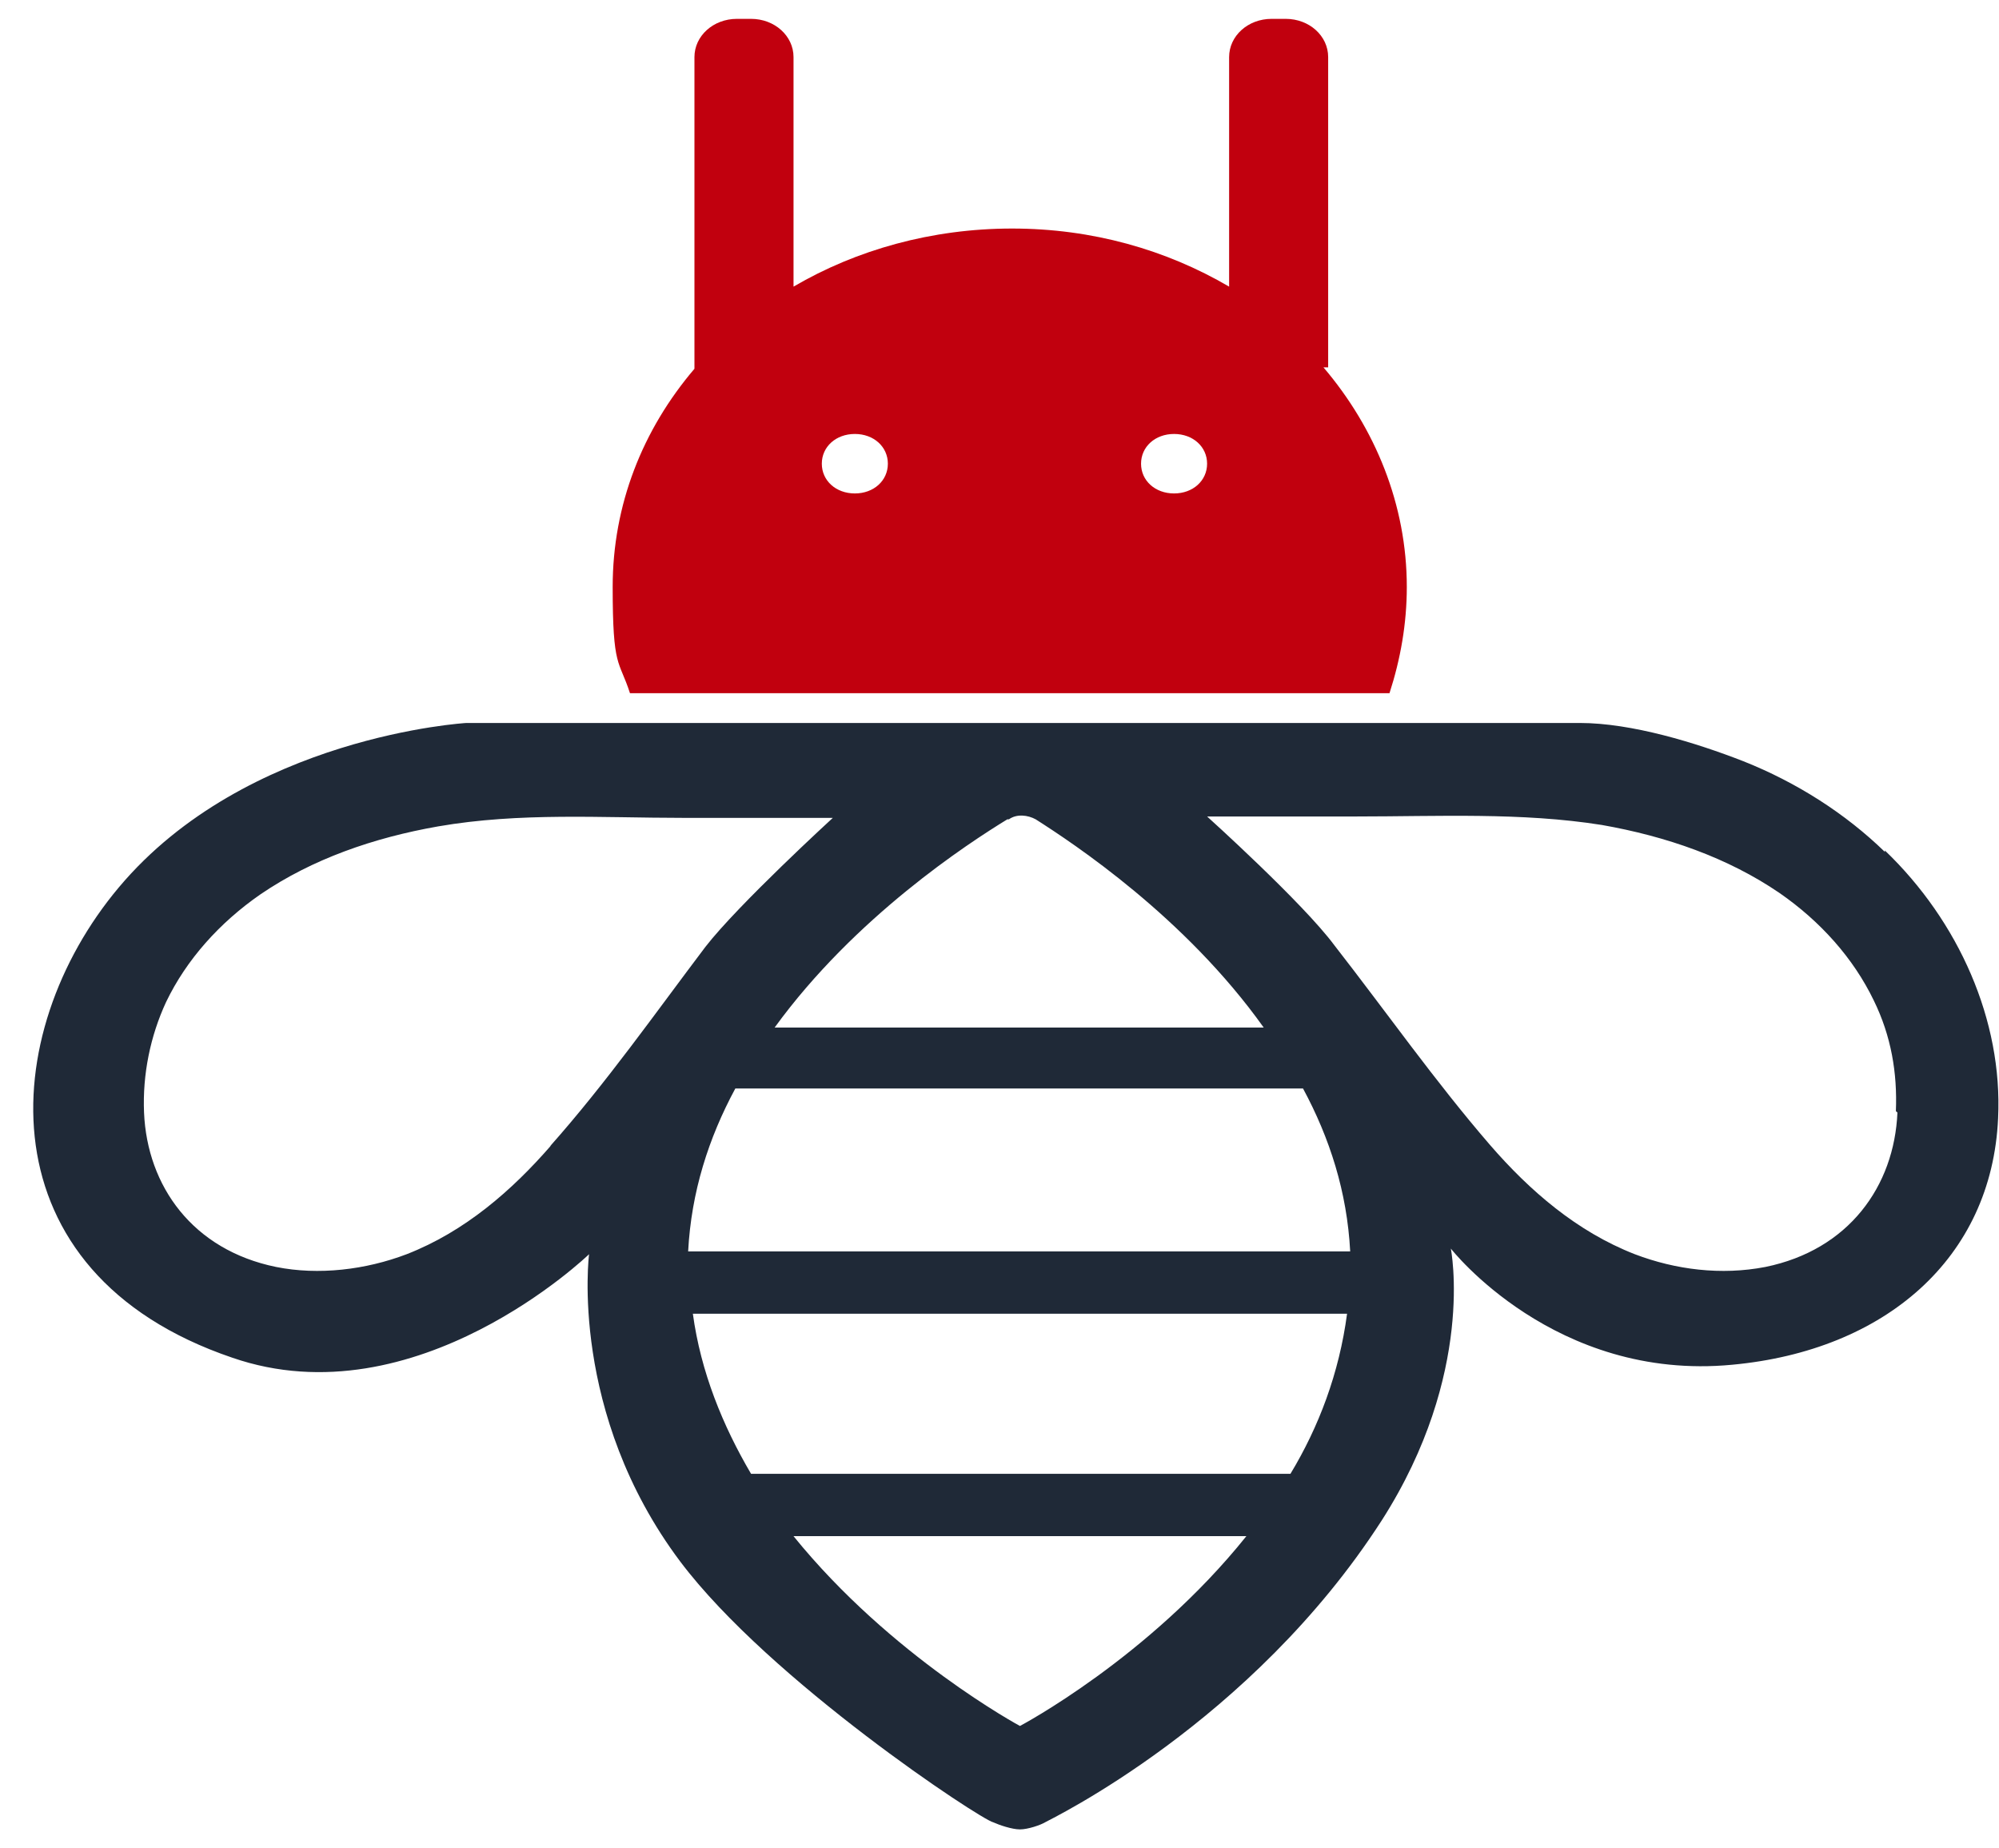 <svg width="53" height="49" viewBox="0 0 53 49" fill="none" xmlns="http://www.w3.org/2000/svg">
<path d="M35.214 9.739V1.514C35.214 0.951 34.714 0.5 34.089 0.5H33.713C33.088 0.5 32.588 0.951 32.588 1.514V7.599C30.92 6.622 28.96 6.059 26.834 6.059C24.708 6.059 22.706 6.622 21.039 7.599V1.514C21.039 0.951 20.538 0.5 19.913 0.5H19.538C18.912 0.5 18.412 0.951 18.412 1.514V9.777C17.036 11.392 16.244 13.383 16.244 15.561C16.244 17.739 16.411 17.476 16.703 18.378H36.84C37.132 17.476 37.299 16.538 37.299 15.561C37.299 13.383 36.465 11.354 35.089 9.739H35.214ZM22.665 13.082C22.164 13.082 21.789 12.744 21.789 12.293C21.789 11.843 22.164 11.505 22.665 11.505C23.165 11.505 23.54 11.843 23.54 12.293C23.54 12.744 23.165 13.082 22.665 13.082ZM31.128 13.082C30.628 13.082 30.253 12.744 30.253 12.293C30.253 11.843 30.628 11.505 31.128 11.505C31.629 11.505 32.004 11.843 32.004 12.293C32.004 12.744 31.629 13.082 31.128 13.082Z" fill="#C1000E"/>
<path d="M49.974 22.585C48.931 21.571 47.639 20.744 46.221 20.181C44.971 19.693 43.261 19.167 41.885 19.167H12.366C12.366 19.167 6.529 19.505 3.152 23.524C-0.1 27.392 -0.475 33.739 6.154 35.993C11.032 37.683 15.618 33.251 15.618 33.251C15.618 33.251 15.076 37.458 18.037 41.401C20.413 44.556 26 48.237 26.334 48.312C26.5 48.387 26.834 48.5 27.042 48.5C27.251 48.5 27.584 48.387 27.709 48.312C27.834 48.237 33.171 45.683 36.632 40.312C39.133 36.406 38.466 33.101 38.466 33.101C38.466 33.101 41.218 36.632 45.929 36.181C49.974 35.805 52.809 33.364 52.976 29.646C53.101 27.054 51.933 24.425 49.974 22.547V22.585ZM26.75 21.721C26.959 21.571 27.251 21.608 27.459 21.721C28.46 22.359 31.42 24.312 33.505 27.242H20.538C22.665 24.312 25.666 22.359 26.709 21.721H26.75ZM18.328 34.829H35.715C35.506 36.406 34.964 37.833 34.214 39.073H19.913C19.162 37.796 18.579 36.369 18.37 34.829H18.328ZM18.245 33.176C18.328 31.599 18.787 30.172 19.496 28.857H34.547C35.256 30.172 35.715 31.599 35.798 33.176H18.245ZM14.618 30.359C13.575 31.561 12.325 32.65 10.782 33.251C9.698 33.664 8.447 33.815 7.321 33.589C5.112 33.139 3.902 31.448 3.819 29.495C3.777 28.481 3.986 27.467 4.403 26.566C4.945 25.439 5.82 24.463 6.904 23.711C8.28 22.773 9.906 22.209 11.616 21.909C13.784 21.533 15.952 21.683 18.12 21.683H22.081C22.081 21.683 19.579 23.974 18.704 25.101C17.369 26.866 16.077 28.707 14.576 30.397L14.618 30.359ZM27.042 45.758C27.042 45.758 23.623 43.918 21.038 40.725H33.046C30.461 43.955 27.042 45.758 27.042 45.758ZM50.307 29.495C50.224 31.448 49.015 33.139 46.805 33.589C45.638 33.815 44.428 33.664 43.344 33.251C41.802 32.65 40.551 31.561 39.509 30.359C38.049 28.669 36.757 26.829 35.381 25.064C34.547 23.937 32.004 21.646 32.004 21.646H35.965C38.133 21.646 40.343 21.533 42.469 21.871C44.178 22.172 45.804 22.735 47.18 23.674C48.264 24.425 49.14 25.402 49.682 26.528C50.141 27.467 50.307 28.444 50.266 29.458L50.307 29.495Z" fill="#1F2937"/>
</svg>
